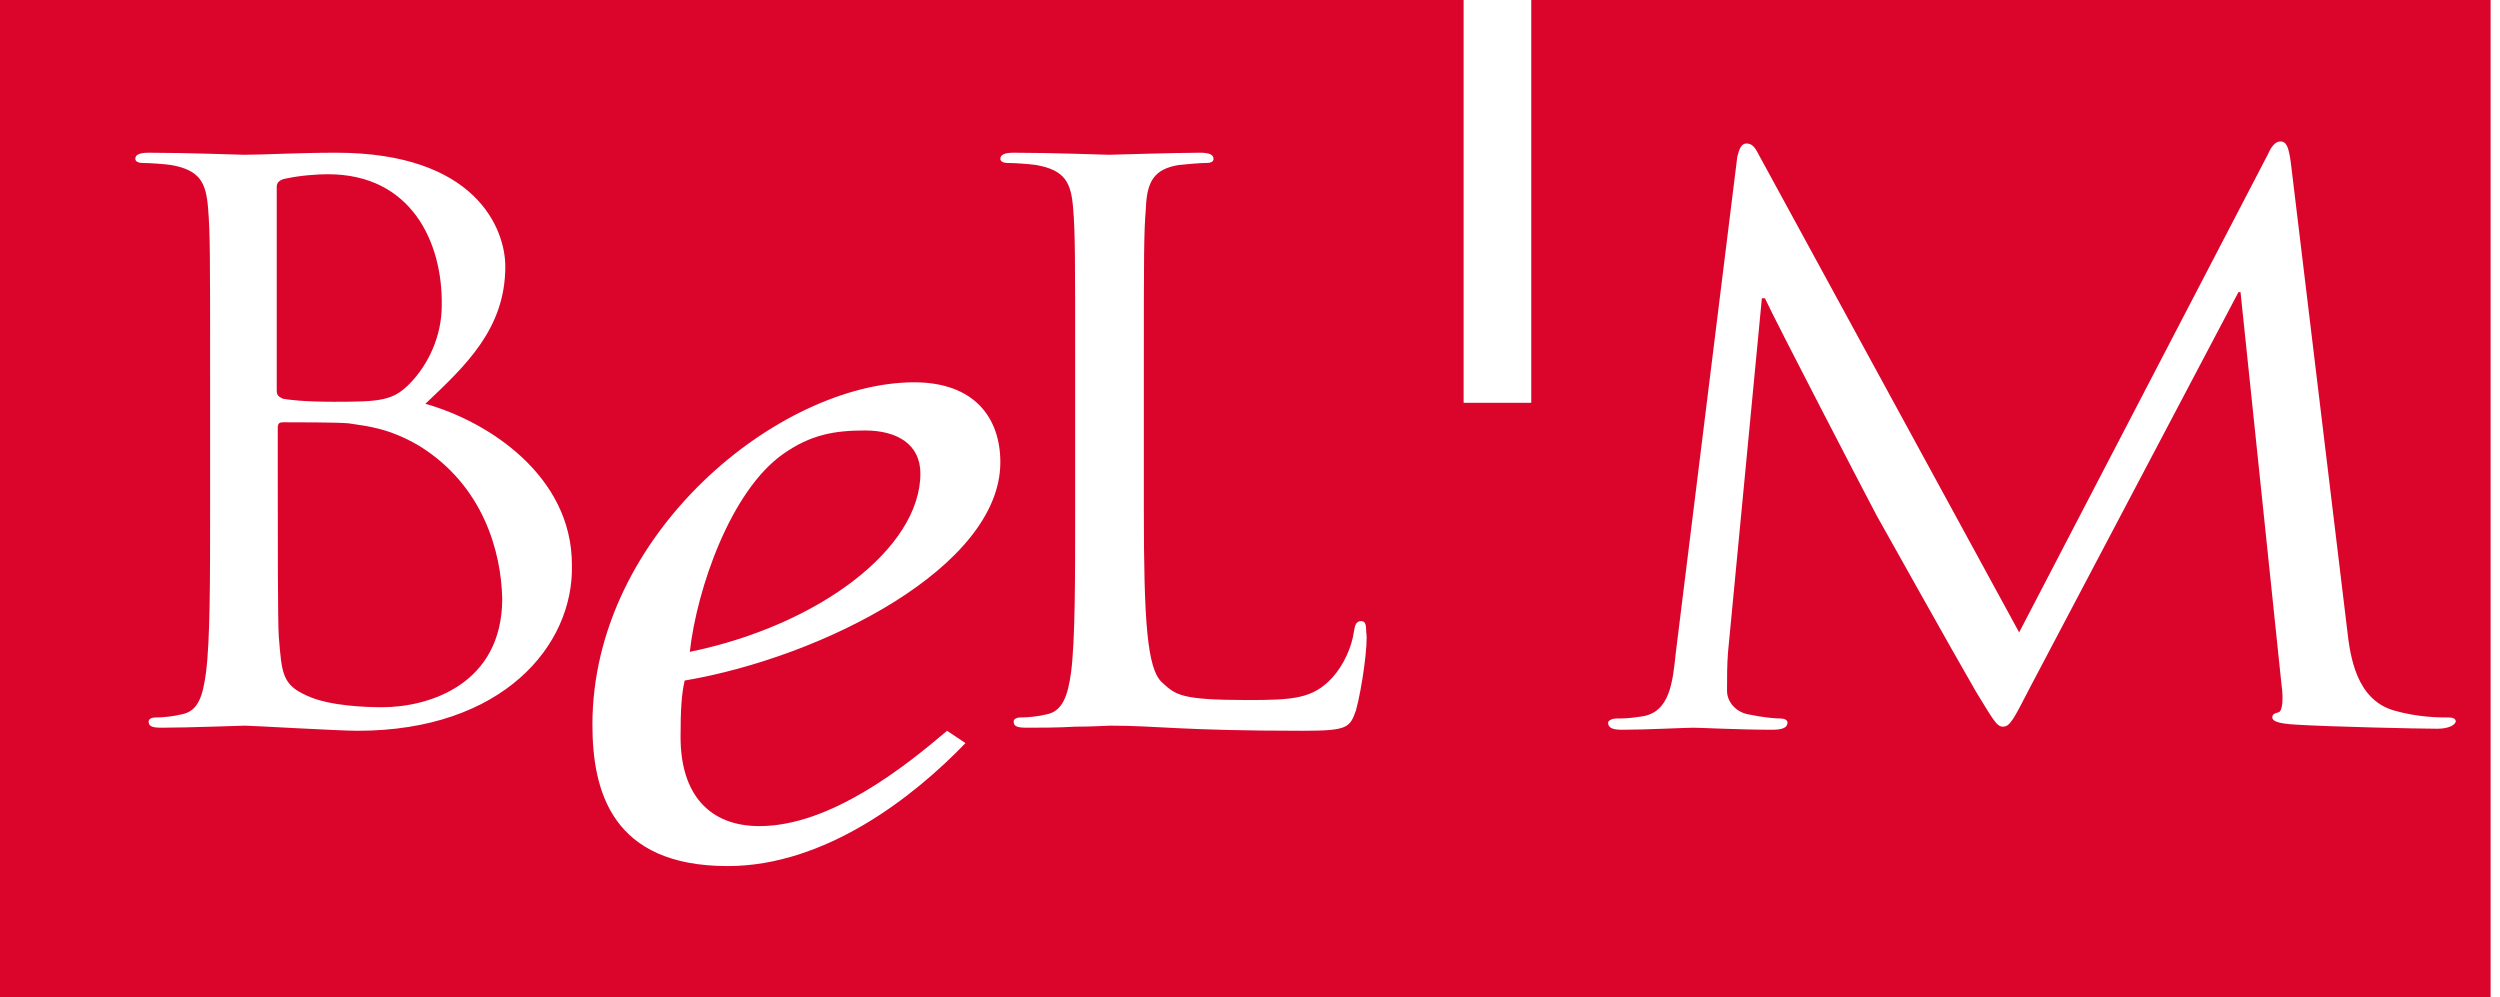 <svg width="183" height="73" viewBox="0 0 183 73" fill="none" xmlns="http://www.w3.org/2000/svg">
<path d="M30.686 32.636C28.51 31.361 27.009 31.211 25.509 30.986C24.683 30.911 21.608 30.911 20.707 30.911C20.482 30.911 20.332 30.986 20.332 31.286V34.512C20.332 38.788 20.332 45.691 20.407 46.591C20.632 49.292 20.632 50.117 22.508 50.943C24.158 51.693 26.859 51.768 27.985 51.768C31.361 51.768 36.763 50.117 36.763 43.815C36.688 40.439 35.412 35.562 30.686 32.636Z" fill="#DB052B"/>
<path d="M67.373 34.662C67.373 32.561 65.722 31.511 63.322 31.511C61.071 31.511 59.345 31.811 57.319 33.236C53.493 35.937 51.017 43.065 50.492 47.716C59.945 45.766 67.373 40.139 67.373 34.662Z" fill="#DB052B"/>
<path d="M112.088 0V29.485H107.137V0H0V73H182.312V0H112.088ZM26.184 53.493C24.759 53.493 18.456 53.118 17.931 53.118C17.631 53.118 13.73 53.268 11.854 53.268C11.179 53.268 10.879 53.193 10.879 52.818C10.879 52.668 11.029 52.518 11.404 52.518C11.929 52.518 12.679 52.443 13.28 52.293C14.555 52.068 14.855 50.867 15.08 49.217C15.38 46.891 15.38 42.465 15.38 37.138V27.309C15.38 18.606 15.38 17.031 15.23 15.23C15.08 13.355 14.63 12.454 12.529 12.079C12.004 12.004 10.954 11.929 10.429 11.929C10.204 11.929 9.903 11.854 9.903 11.629C9.903 11.329 10.204 11.179 10.879 11.179C13.655 11.179 17.556 11.329 17.856 11.329C19.357 11.329 21.758 11.179 24.608 11.179C34.812 11.179 36.988 16.731 36.988 19.507C36.988 24.083 34.062 26.784 31.136 29.56C35.712 30.836 41.864 34.812 41.864 41.339C42.014 47.266 36.763 53.493 26.184 53.493ZM55.594 60.471C60.771 60.471 66.248 56.119 69.324 53.493L70.674 54.394C66.848 58.37 60.396 63.397 53.268 63.397C44.79 63.397 43.365 57.92 43.365 53.043C43.365 39.013 57.094 27.985 66.923 27.985C71.274 27.985 73.225 30.535 73.225 33.837C73.225 41.489 60.246 48.092 50.117 49.817C49.892 50.792 49.817 51.918 49.817 53.944C49.817 58.145 51.918 60.471 55.594 60.471ZM99.259 51.993C98.809 53.268 98.659 53.493 95.358 53.493C86.43 53.493 84.779 53.118 81.253 53.118C81.028 53.118 79.977 53.193 78.702 53.193C77.427 53.268 76.076 53.268 75.176 53.268C74.501 53.268 74.2 53.193 74.2 52.818C74.2 52.668 74.35 52.518 74.726 52.518C75.251 52.518 76.001 52.443 76.601 52.293C77.802 52.068 78.177 50.867 78.402 49.217C78.702 46.891 78.702 42.465 78.702 37.138V27.309C78.702 18.606 78.702 17.031 78.552 15.23C78.402 13.355 77.952 12.454 75.851 12.079C75.326 12.004 74.275 11.929 73.75 11.929C73.525 11.929 73.225 11.854 73.225 11.629C73.225 11.329 73.525 11.179 74.2 11.179C76.976 11.179 80.878 11.329 81.178 11.329C81.478 11.329 85.979 11.179 87.855 11.179C88.53 11.179 88.83 11.329 88.83 11.629C88.83 11.854 88.605 11.929 88.305 11.929C87.855 11.929 87.03 12.004 86.279 12.079C84.479 12.379 83.954 13.28 83.879 15.23C83.729 17.031 83.729 18.606 83.729 27.309V37.213C83.729 45.391 83.954 48.992 85.079 49.967C86.055 50.867 86.43 51.242 91.306 51.242C94.607 51.242 96.108 51.167 97.533 49.592C98.359 48.692 98.959 47.341 99.109 46.216C99.184 45.766 99.259 45.466 99.634 45.466C99.934 45.466 100.009 45.691 100.009 46.291C100.159 47.041 99.709 50.342 99.259 51.993ZM178.411 53.343C177.061 53.343 170.383 53.193 168.058 53.043C166.632 52.968 166.332 52.743 166.332 52.518C166.332 52.293 166.482 52.218 166.782 52.143C167.082 52.068 167.157 51.167 167.007 50.117L164.006 21.382H163.856L148.626 50.267C147.35 52.743 147.125 53.193 146.6 53.193C146.15 53.193 145.85 52.593 144.65 50.642C143.074 47.941 137.672 38.263 137.372 37.738C136.847 36.763 129.869 23.333 129.194 21.832H128.969L126.493 47.716C126.418 48.617 126.418 49.592 126.418 50.567C126.418 51.393 127.094 52.143 127.994 52.293C129.044 52.518 129.944 52.593 130.32 52.593C130.545 52.593 130.845 52.668 130.845 52.893C130.845 53.268 130.47 53.418 129.719 53.418C127.394 53.418 124.468 53.268 123.942 53.268C123.417 53.268 120.416 53.418 118.766 53.418C118.165 53.418 117.715 53.343 117.715 52.893C117.715 52.743 118.015 52.593 118.316 52.593C118.841 52.593 119.216 52.593 120.191 52.443C122.217 52.143 122.442 49.967 122.667 47.791L127.169 11.479C127.319 10.879 127.469 10.504 127.844 10.504C128.219 10.504 128.444 10.729 128.744 11.329L147.801 46.291L166.032 11.254C166.257 10.729 166.557 10.354 166.932 10.354C167.382 10.354 167.532 10.804 167.682 11.854L171.809 46.066C172.034 48.092 172.484 51.167 175.185 51.993C176.986 52.518 178.561 52.518 179.236 52.518C179.536 52.518 179.762 52.593 179.762 52.818C179.687 53.118 179.161 53.343 178.411 53.343Z" fill="#DB052B"/>
<path d="M20.707 29.185C21.082 29.26 22.207 29.41 24.458 29.41C27.91 29.41 28.81 29.335 30.085 27.985C31.361 26.634 32.336 24.608 32.336 22.358C32.411 17.706 30.085 12.754 24.008 12.754C23.333 12.754 22.058 12.829 21.007 13.055C20.482 13.13 20.257 13.355 20.257 13.655V28.585C20.257 28.96 20.407 29.035 20.707 29.185Z" fill="#DB052B"/>
</svg>